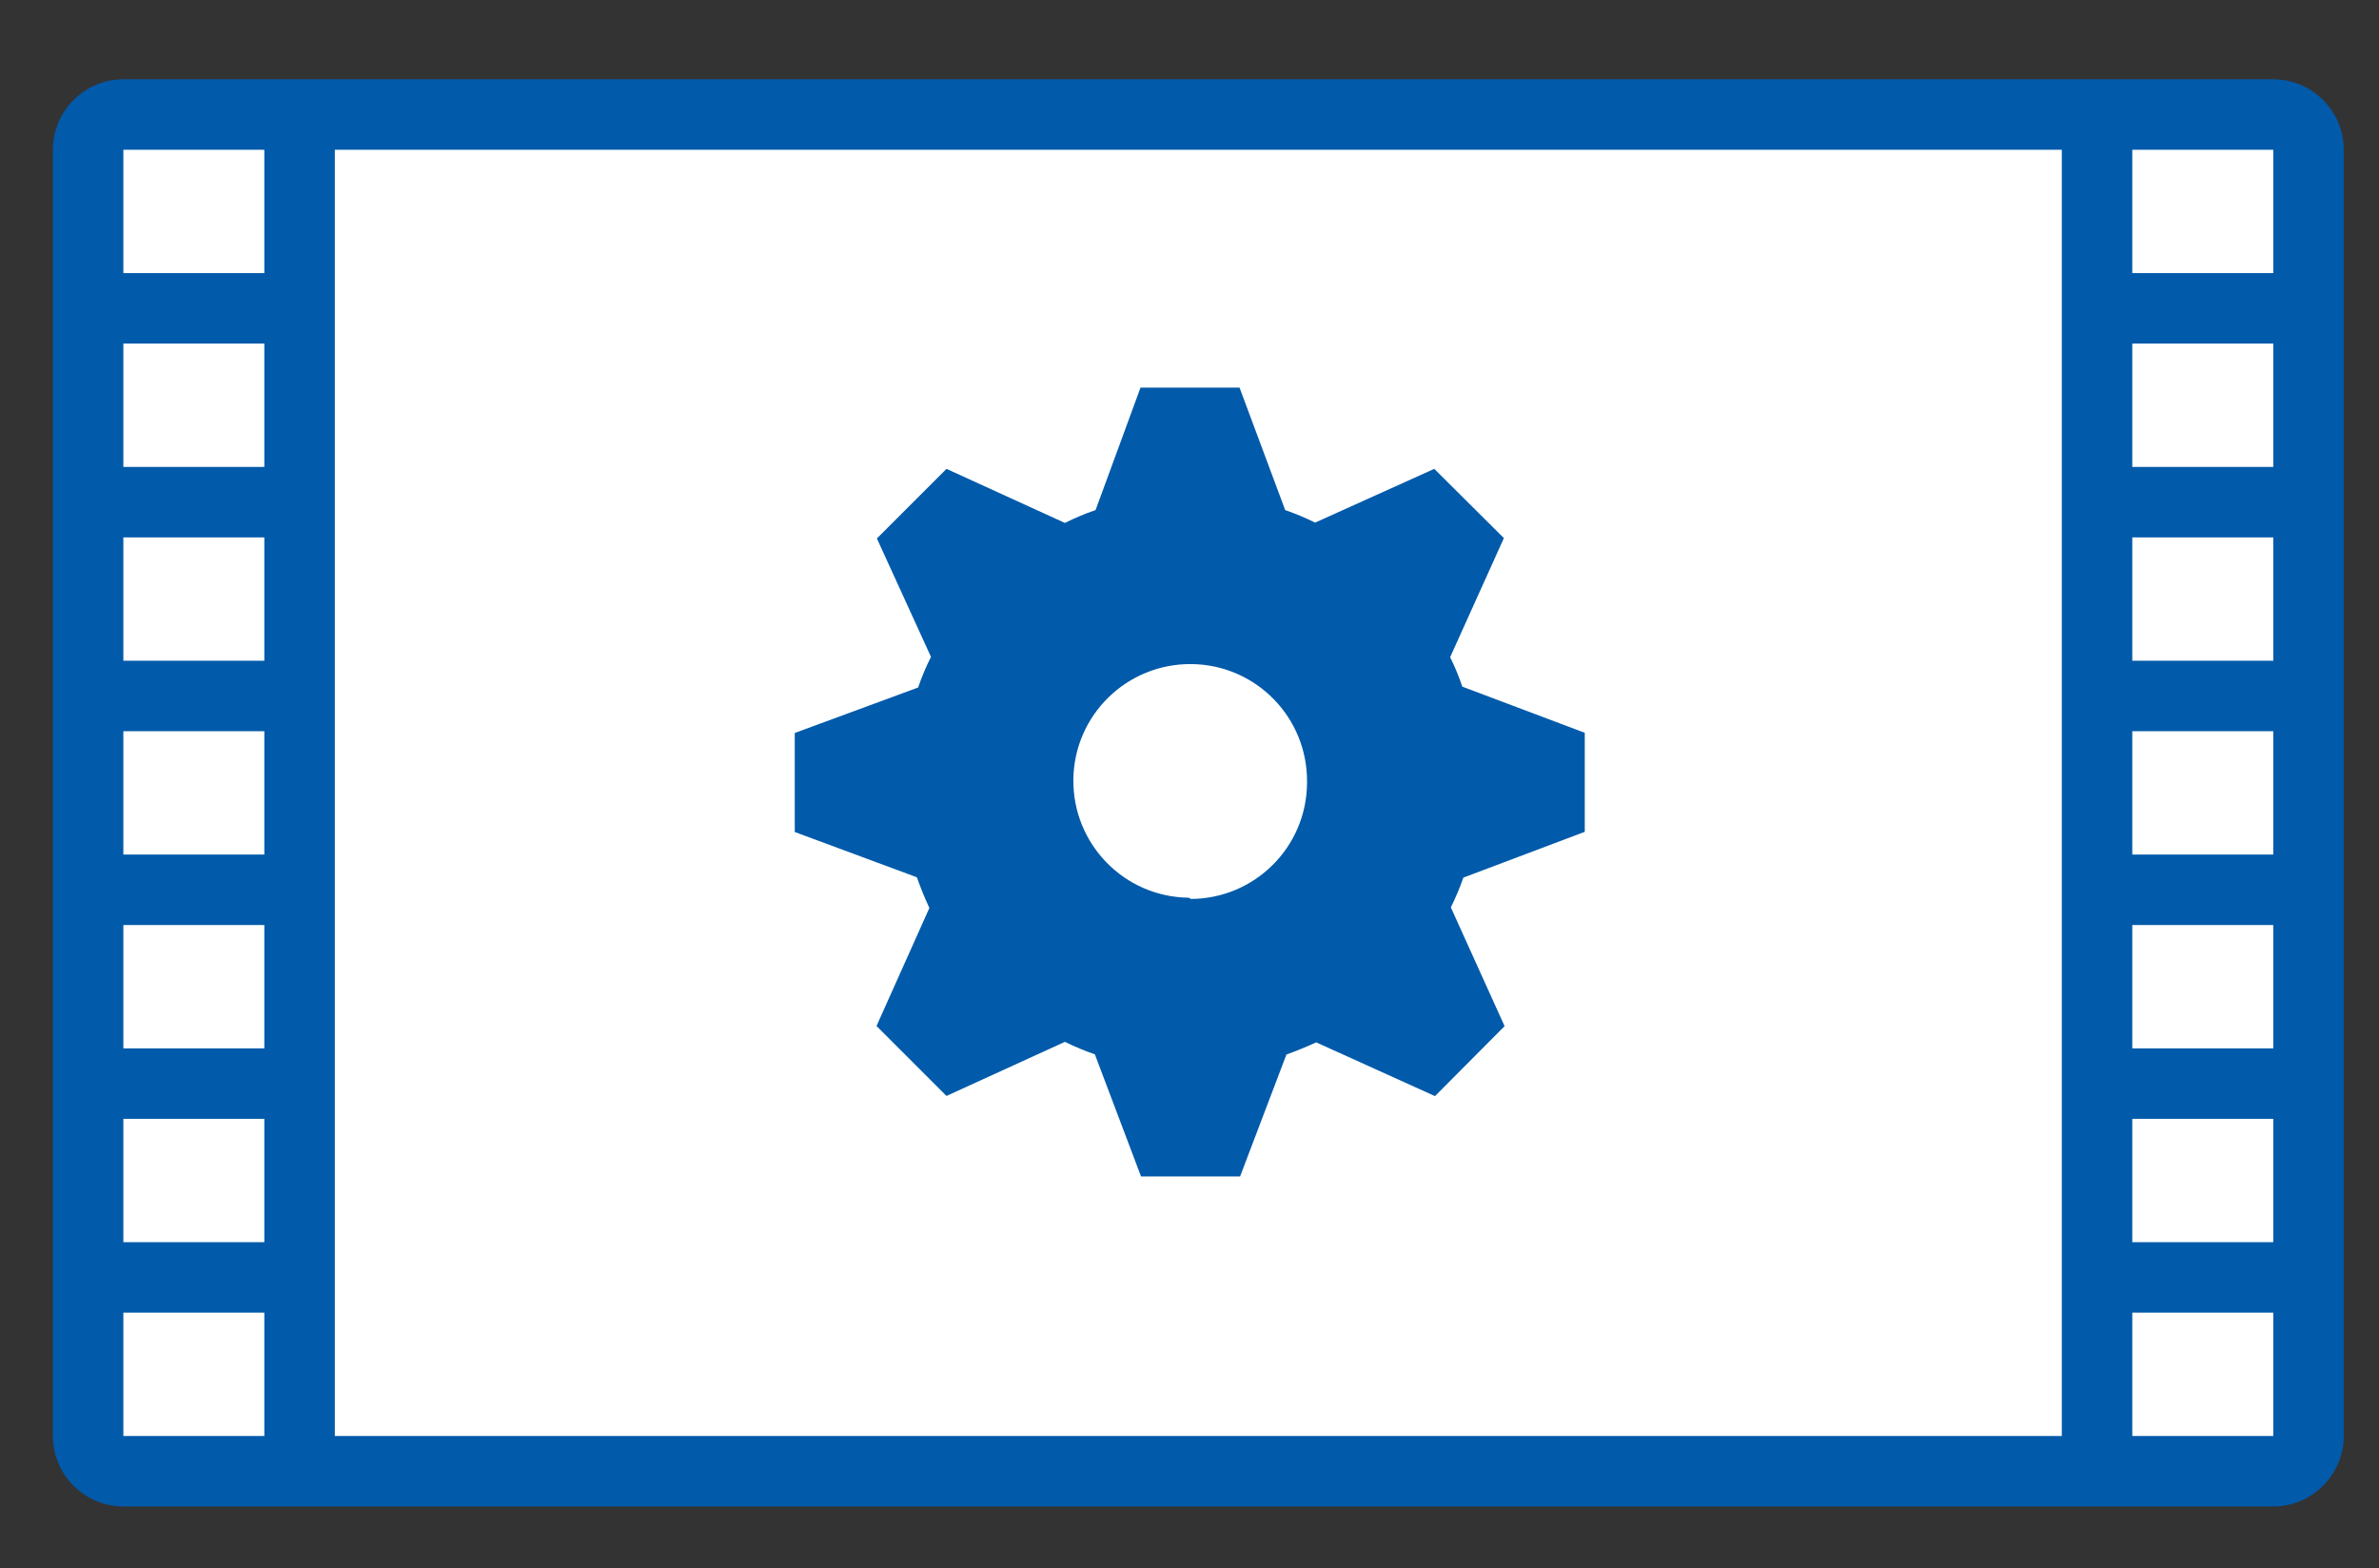 <?xml version="1.0" encoding="utf-8"?>
<!-- Generator: Adobe Illustrator 26.3.1, SVG Export Plug-In . SVG Version: 6.00 Build 0)  -->
<svg version="1.1" id="レイヤー_1" xmlns="http://www.w3.org/2000/svg" xmlns:xlink="http://www.w3.org/1999/xlink" x="0px"
	 y="0px" viewBox="0 0 135 89" style="enable-background:new 0 0 135 89;" xml:space="preserve">
<rect x="0" y="0" width="135" height="89" fill="#333333" stroke="none"/>
<style type="text/css">
	.st0{fill:#015AAA;}
	.st1{fill:#FFFFFF;}
</style>
<path class="st0" d="M133,81.5c0,2.2-1.8,4-4,4H7c-2.2,0-4-1.8-4-4v-73c0-2.2,1.8-4,4-4h122c2.2,0,4,1.8,4,4V81.5z"/>
<rect x="7" y="8.5" class="st1" width="8" height="7"/>
<rect x="7" y="19.5" class="st1" width="8" height="7"/>
<rect x="7" y="30.5" class="st1" width="8" height="7"/>
<rect x="7" y="41.5" class="st1" width="8" height="7"/>
<rect x="7" y="52.5" class="st1" width="8" height="7"/>
<rect x="7" y="63.5" class="st1" width="8" height="7"/>
<rect x="7" y="74.5" class="st1" width="8" height="7"/>
<rect x="121" y="8.5" class="st1" width="8" height="7"/>
<rect x="121" y="19.5" class="st1" width="8" height="7"/>
<rect x="121" y="30.5" class="st1" width="8" height="7"/>
<rect x="121" y="41.5" class="st1" width="8" height="7"/>
<rect x="121" y="52.5" class="st1" width="8" height="7"/>
<rect x="121" y="63.5" class="st1" width="8" height="7"/>
<rect x="121" y="74.5" class="st1" width="8" height="7"/>
<rect x="19" y="8.5" class="st1" width="98" height="73"/>
<rect x="72.12" y="52.75" class="st1" width="15.12" height="11"/>
<g id="レイヤー_2_00000065049355824861624370000002603642882060794265_">
	<g id="アイコン">
		<path class="st0" d="M89.93,47.21v-5.62l-6.95-2.62c-0.19-0.57-0.42-1.13-0.69-1.67l3.05-6.76l-3.95-3.93l-6.76,3.05
			c-0.55-0.27-1.12-0.51-1.7-0.71L70.34,22h-5.62l-2.55,6.95c-0.6,0.2-1.18,0.45-1.74,0.73l-6.72-3.07l-3.95,3.95l3.07,6.72
			c-0.28,0.56-0.53,1.15-0.73,1.74l-7,2.58v5.62l6.93,2.57c0.21,0.59,0.44,1.17,0.71,1.74l-3,6.7l3.97,3.97l6.72-3.07
			c0.55,0.27,1.12,0.51,1.7,0.71l2.62,6.93h5.62L73,59.85c0.58-0.21,1.12-0.43,1.69-0.69l6.74,3.05l3.95-3.97l-3.05-6.74
			c0.27-0.55,0.51-1.11,0.71-1.69L89.93,47.21z M67.46,50.95c-3.66-0.04-6.59-3.04-6.55-6.71c0.04-3.66,3.04-6.59,6.71-6.55
			c3.66,0.04,6.59,3.04,6.55,6.71c0,0.02,0,0.05,0,0.07c-0.04,3.62-2.97,6.53-6.59,6.55L67.46,50.95z"/>
	</g>
</g>
</svg>
